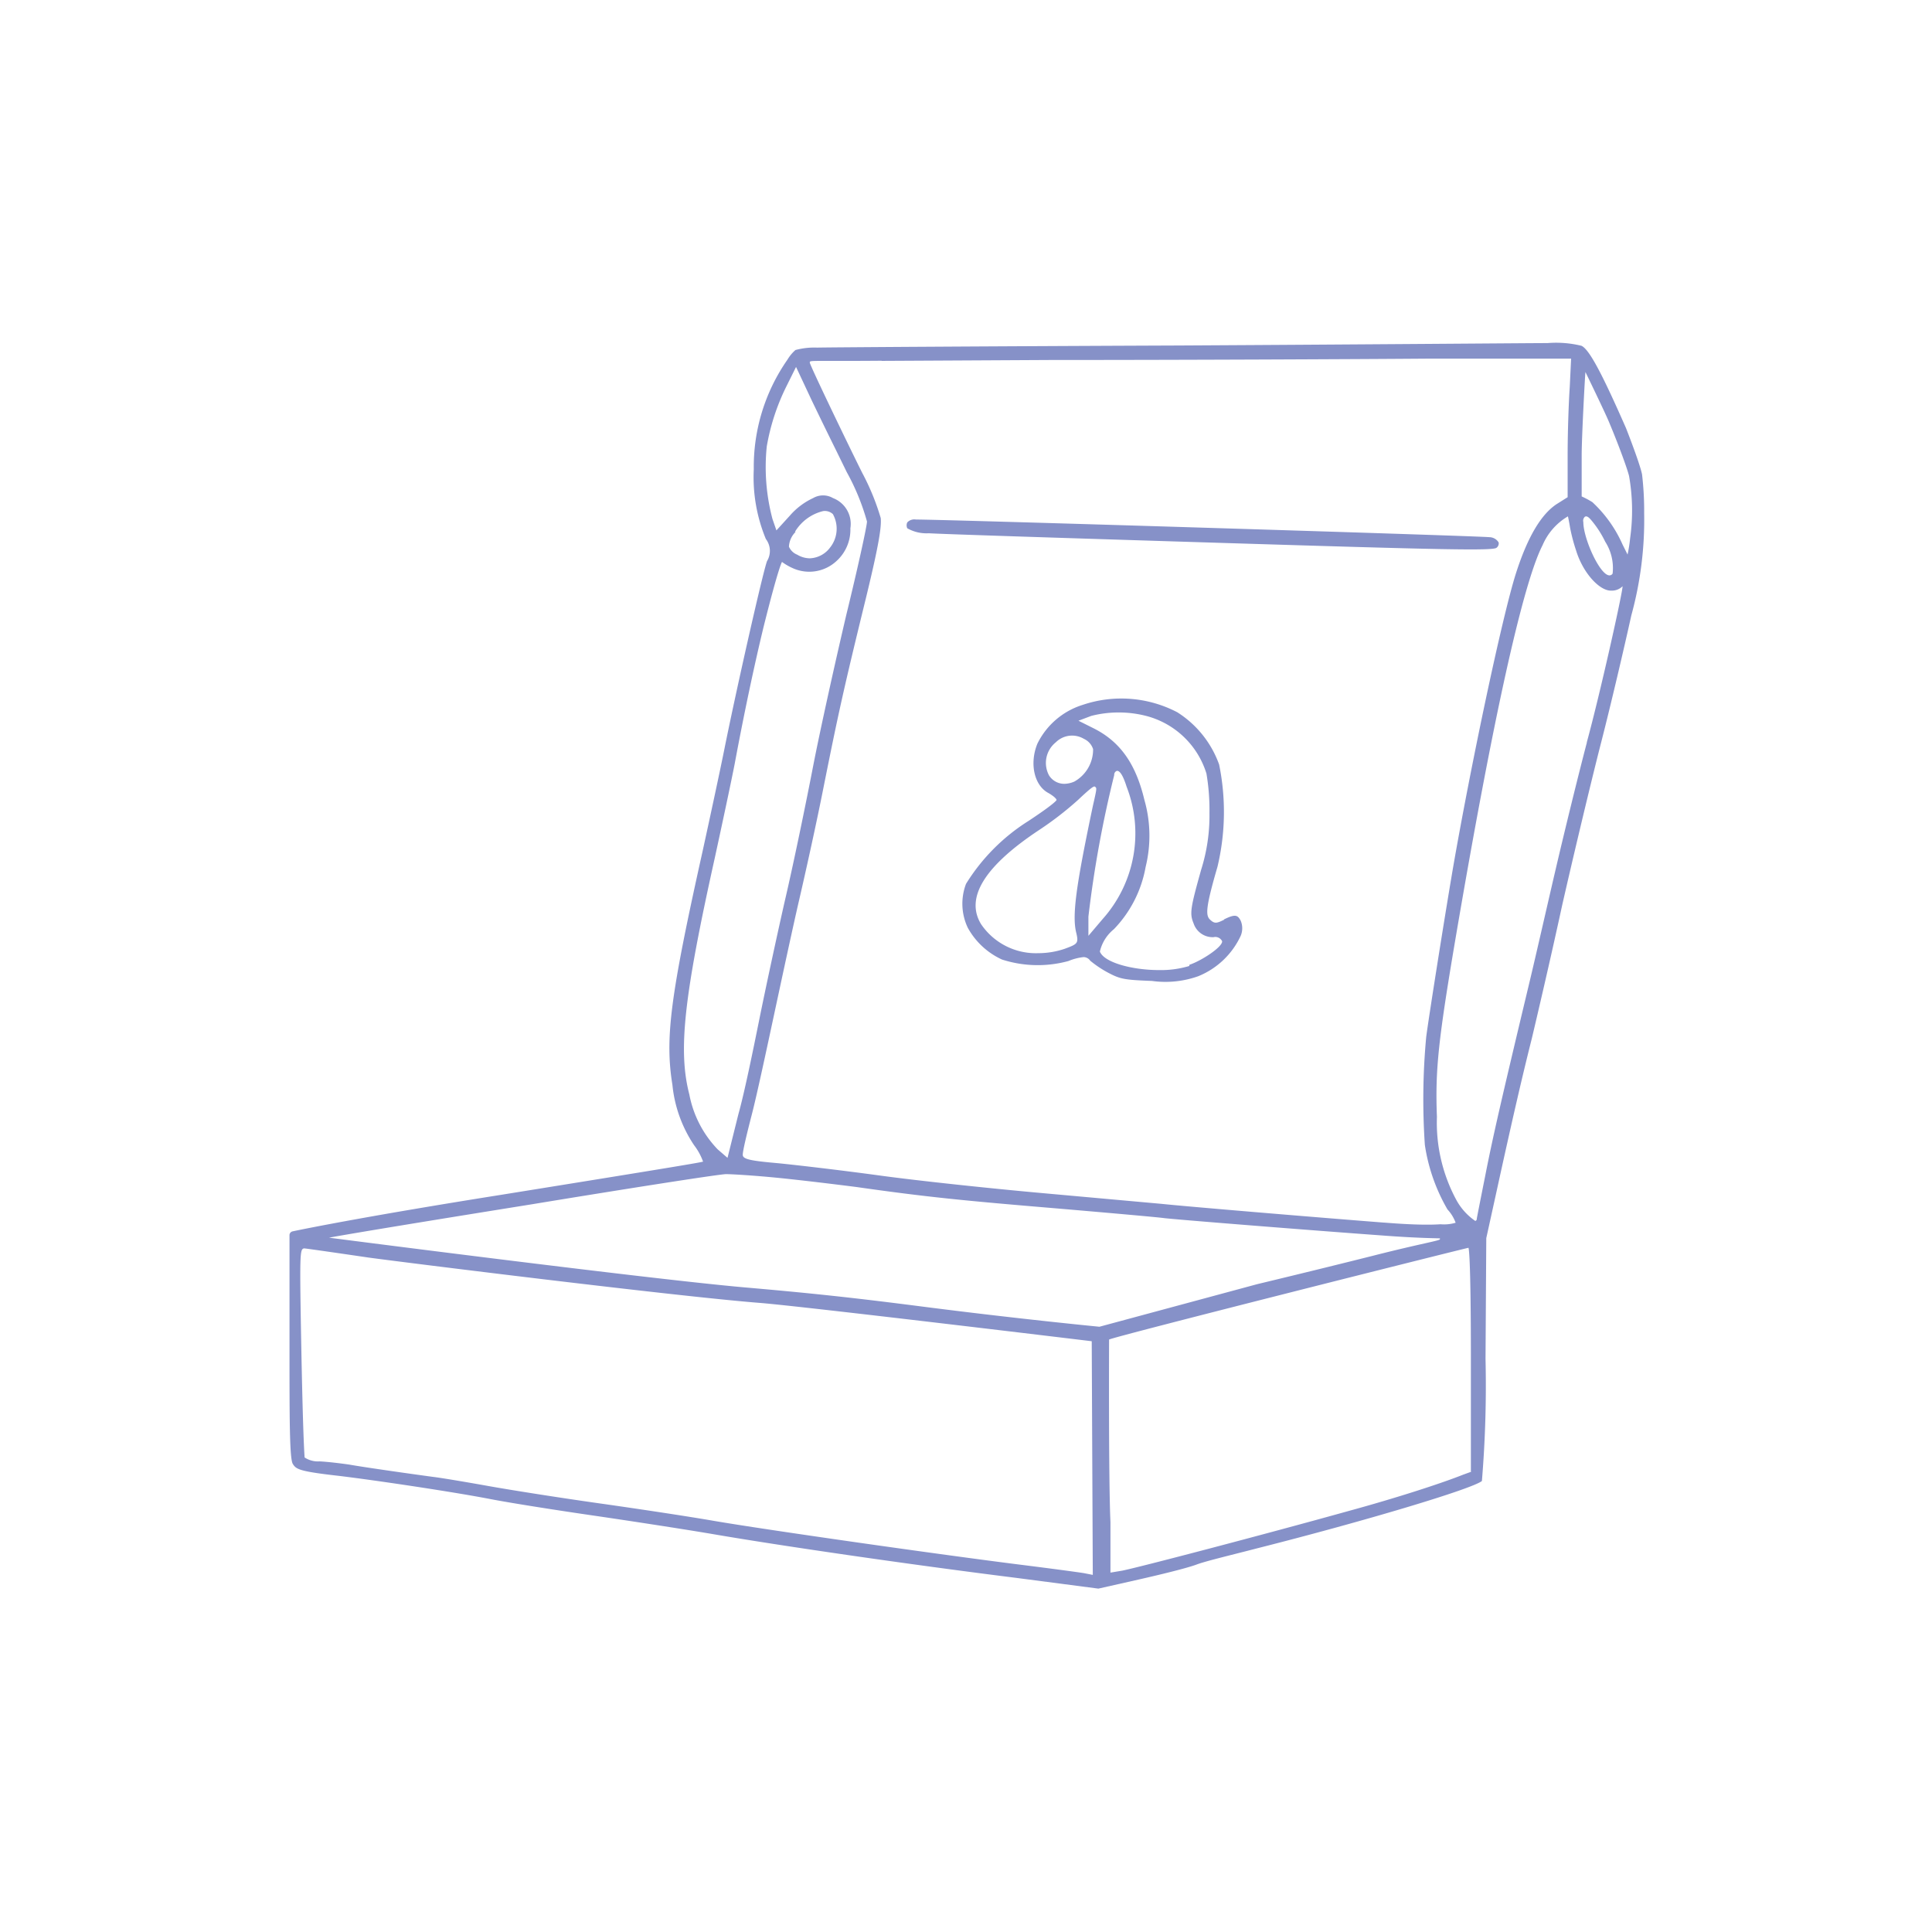 <?xml version="1.0" standalone="no"?>
<!DOCTYPE svg PUBLIC "-//W3C//DTD SVG 1.1//EN" "http://www.w3.org/Graphics/SVG/1.1/DTD/svg11.dtd">
<svg xmlns="http://www.w3.org/2000/svg" id="Layer_1" data-name="Layer 1" viewBox="0 0 128 128" width="128" height="128"><defs><style>.cls-1{fill:#8691c8;}</style></defs><title>Icon</title><path class="cls-1" d="M104.78,22.91a7.06,7.06,0,0,0-2.25-.18c-1,0-11.74.09-24.39,0.16h0c-12.5.05-23.21,0.12-24,.14a4.79,4.79,0,0,0-1.44.16,2.66,2.66,0,0,0-.53.64,12.4,12.4,0,0,0-2.23,7.26,10.69,10.69,0,0,0,.8,4.62,1.3,1.3,0,0,1,.08,1.46c-0.27.7-2.05,8.57-2.85,12.57-0.27,1.34-.91,4.32-1.42,6.65-2.15,9.65-2.5,12.4-2,15.49a8.69,8.69,0,0,0,1.44,4,4,4,0,0,1,.59,1.08v0l0,0h0c-0.19.06-1.57,0.3-13.38,2.2-8.63,1.37-12.87,2.22-13.81,2.42a0.26,0.26,0,0,0-.21.27v7.35c0,4.78,0,7.44.22,7.79s0.4,0.49,3.05.79c2.41,0.29,7.51,1.05,10,1.53,1.33,0.26,4.46.75,6.73,1.08s6,0.9,8,1.24c4.41,0.76,12.89,2,20.16,2.91l5.43,0.71,2.66-.6c1.59-.36,3.25-0.77,3.86-1s2.47-.67,4-1.07c7.16-1.81,14.26-3.94,14.89-4.46a76.56,76.56,0,0,0,.24-8.09l0.05-8,0.66-3c1.06-4.84,1.7-7.62,2.36-10.24,0.29-1.22,1.22-5.18,2-8.78,0.77-3.39,1.95-8.33,2.59-10.82s1.53-6.29,2-8.42a23.87,23.87,0,0,0,.85-6.77,20.62,20.62,0,0,0-.14-2.57c-0.15-.75-1.06-3.06-1.06-3.06C106.14,24.75,105.3,23.16,104.78,22.91Zm-46.37,1,11.18-.06c8.59,0,20-.05,25.11-0.09l9.39,0L104,25.64c-0.07,1-.14,3-0.14,4.53l0,2.77-0.73.46c-1,.66-1.9,2.11-2.69,4.57-0.92,2.88-3,12.76-4.18,19.56-0.64,3.77-1.62,10-1.77,11.17a44.57,44.57,0,0,0-.09,7.15,12,12,0,0,0,1.5,4.28,2.6,2.6,0,0,1,.54.88v0l0,0a2.71,2.71,0,0,1-1,.1C94,81.21,91.81,81,91.68,81c-4.5-.35-13-1.06-14.71-1.24l-7.87-.71c-3.25-.29-8.19-0.81-10.82-1.17s-5.66-.71-6.79-0.82c-1.83-.16-2.28-0.27-2.28-0.55s0.28-1.43.61-2.71,1-4.41,1.51-6.79,1.22-5.68,1.61-7.36,1.13-5,1.61-7.43c1-5,1.34-6.55,2.86-12.76,0.81-3.35,1-4.55.94-5.14a15.85,15.85,0,0,0-1.23-3c-0.83-1.66-3.47-7.13-3.47-7.3S53.65,23.94,58.41,23.9ZM45.67,72.51c-0.75-2.9-.37-6.41,1.68-15.64,0.47-2.16,1.1-5.1,1.33-6.29,0.6-3.23,1.3-6.54,1.92-9.09,1-4,1.21-4.26,1.21-4.26a3.82,3.82,0,0,0,.8.45,2.65,2.65,0,0,0,2.81-.51A2.8,2.8,0,0,0,56.34,35,1.83,1.83,0,0,0,55.19,33a1.31,1.31,0,0,0-1.32,0,4.6,4.6,0,0,0-1.52,1.14l-0.91,1-0.26-.75a13.38,13.38,0,0,1-.38-4.81,14.41,14.41,0,0,1,1.31-4l0.63-1.27,1.05,2.24c0.38,0.79,1,2.07,1.61,3.3l0.7,1.43a15.08,15.08,0,0,1,1.34,3.27c0,0.3-.63,3.16-1.35,6.1-0.76,3.23-1.77,7.79-2.23,10.17S52.56,57.28,52,59.67c-0.5,2.2-1.26,5.72-1.68,7.8s-1,4.93-1.4,6.35L48.2,76.71l-0.65-.56A7.17,7.17,0,0,1,45.67,72.51Zm7-37.28a3,3,0,0,1,1.87-1.37,0.79,0.79,0,0,1,.64.2A2,2,0,0,1,55,36.27a1.76,1.76,0,0,1-1.35.72,1.66,1.66,0,0,1-.83-0.24,1,1,0,0,1-.55-0.53A1.47,1.47,0,0,1,52.71,35.24Zm19.17,69c-0.27-.05-2.2-0.31-4.12-0.55-5.27-.66-16.95-2.32-20.49-2.93-1.67-.29-5.05-0.8-7.53-1.15s-5.74-.86-7.36-1.15-3.19-.55-3.63-0.6c-1.33-.18-4.46-0.62-5.59-0.82-0.56-.08-1.37-0.18-1.94-0.21a1.62,1.62,0,0,1-1-.26c0-.12-0.09-0.83-0.21-6.88-0.11-5.83-.11-6.73.07-6.92a0.16,0.16,0,0,1,.12-0.05c0.13,0,4.28.61,4.28,0.61,2.28,0.31,20.3,2.56,25.89,3,2.8,0.22,22,2.54,22,2.54l0.07,15.48Zm1-16.33S67.44,87.38,61,86.55c-4.59-.59-7.33-0.88-11.7-1.26C42.84,84.72,21.8,82,21.8,82s1.14-.24,13.42-2.21c6.07-1,12.44-2,12.88-2h0c0.43,0,2,.1,3.49.25s3.64,0.41,5.13.6c4.71,0.67,7.07.9,13.28,1.42,3.16,0.27,6.68.58,7.1,0.64,0.7,0.09,9.6.8,14.43,1.15,2.61,0.2,3.85.18,3.87,0.2l0,0v0.05c0,0.1-1.19.27-4.45,1.1-1.31.33-4,1-7.66,1.88Zm24.65,9.6-0.55.2c-1.56.62-4.54,1.57-7.42,2.36-6,1.67-14.11,3.79-15.17,4l-0.78.13,0-3.36c-0.13-2.79-.09-12.08-0.09-12.08,0.2-.17,23.62-6.06,23.81-6.08h0l0,0s0.16,0.13.16,7.41v7.42Zm7.64-48.29c-0.57,2.17-1.49,5.92-2.06,8.37-0.47,2-1.32,5.76-1.79,7.71-1.81,7.57-2.38,10.05-2.89,12.66-0.3,1.5-.54,2.72-0.55,2.8a0.13,0.13,0,0,1-.1.14h0a4,4,0,0,1-1.27-1.42A10.77,10.77,0,0,1,95.2,74c-0.12-3.12.08-5.06,1.3-12.22,2.38-13.94,4.37-23.07,5.7-25.66a4.06,4.06,0,0,1,1.68-1.91s0.09,0.41.14,0.74a11.82,11.82,0,0,0,.4,1.52c0.46,1.51,1.57,2.69,2.33,2.66a1,1,0,0,0,.75-0.29C107.5,39.28,106,46,105.13,49.18ZM104.9,34.59a0.35,0.35,0,0,1,.11-0.36c0.11-.05.22,0,0.43,0.25a6.77,6.77,0,0,1,.91,1.41h0a3.24,3.24,0,0,1,.49,2.11,0.24,0.24,0,0,1-.21.12C106,38.12,104.9,35.68,104.9,34.59ZM108,35.66a9.26,9.26,0,0,1-.17,1.08l-0.33-.66a8.53,8.53,0,0,0-2-2.81,5.81,5.81,0,0,0-.71-0.38V30.16c0-1.16.22-5.31,0.25-5.51,0,0,1.23,2.53,1.54,3.26,0.59,1.4,1.21,3.06,1.35,3.63A13.17,13.17,0,0,1,108,35.66ZM60.11,35a0.45,0.45,0,0,1,0-.39h0a0.64,0.64,0,0,1,.57-0.19h0c2,0,37.39,1.09,38,1.17a0.73,0.73,0,0,1,.61.35,0.36,0.36,0,0,1-.14.35c-0.22.21-3.64,0.13-18.17-.32-10.7-.33-18.69-0.59-19.45-0.64A2.58,2.58,0,0,1,60.11,35Zm21,25.93c-0.51.25-.64,0.28-0.94,0s-0.3-.79.49-3.5a15.66,15.66,0,0,0,.11-6.78A6.82,6.82,0,0,0,78,47.19a8,8,0,0,0-6.27-.49h0a5,5,0,0,0-3,2.57c-0.54,1.32-.21,2.79.75,3.28C70,52.86,70,53,70,53s0,0.16-1.86,1.39A13,13,0,0,0,64,58.56a3.71,3.71,0,0,0,.12,2.91,4.93,4.93,0,0,0,2.26,2.1,7.72,7.72,0,0,0,4.41.1,3.59,3.59,0,0,1,1-.26,0.54,0.54,0,0,1,.44.24,7.1,7.1,0,0,0,1.18.79c0.81,0.43,1.08.48,2.91,0.55a6.5,6.5,0,0,0,3.06-.31A5.29,5.29,0,0,0,82.2,62a1.29,1.29,0,0,0,0-1C82,60.62,81.84,60.54,81.08,60.92ZM69.5,51.37a1.75,1.75,0,0,1,.45-2.19,1.53,1.53,0,0,1,1.86-.23,1.13,1.13,0,0,1,.61.68,2.43,2.43,0,0,1-1.24,2.15,1.71,1.71,0,0,1-.67.15A1.19,1.19,0,0,1,69.5,51.37Zm1.82,10.49c0.14,0.64.06,0.69-.78,1a5.45,5.45,0,0,1-1.75.29A4.38,4.38,0,0,1,65,61.23c-1.07-1.75.23-3.85,3.86-6.25A21.76,21.76,0,0,0,71.42,53c1.06-1,1.08-.93,1.16-0.85s0.09,0.09-.18,1.27C71.3,58.66,71,60.7,71.32,61.86ZM72.11,62l0-1.27a75,75,0,0,1,1.71-9.38A0.27,0.27,0,0,1,74,51.07h0c0.08,0,.31,0,0.64,1.05a8.52,8.52,0,0,1-1.57,8.75Zm6.68,2a6.52,6.52,0,0,1-2,.27c-1.77,0-3.65-.5-3.92-1.23a2.69,2.69,0,0,1,.93-1.48,7.92,7.92,0,0,0,2.1-4.12A8.63,8.63,0,0,0,75.82,53c-0.57-2.4-1.61-3.87-3.37-4.75l-1-.5,0.85-.32a7.35,7.35,0,0,1,3.63,0h0a5.67,5.67,0,0,1,4,3.82,14.38,14.38,0,0,1,.2,2.62,11.9,11.9,0,0,1-.55,3.75c-0.72,2.57-.77,2.91-0.5,3.56a1.33,1.33,0,0,0,1.32.91,0.5,0.5,0,0,1,.57.27C81,62.74,79.59,63.66,78.8,63.92Z"/></svg>